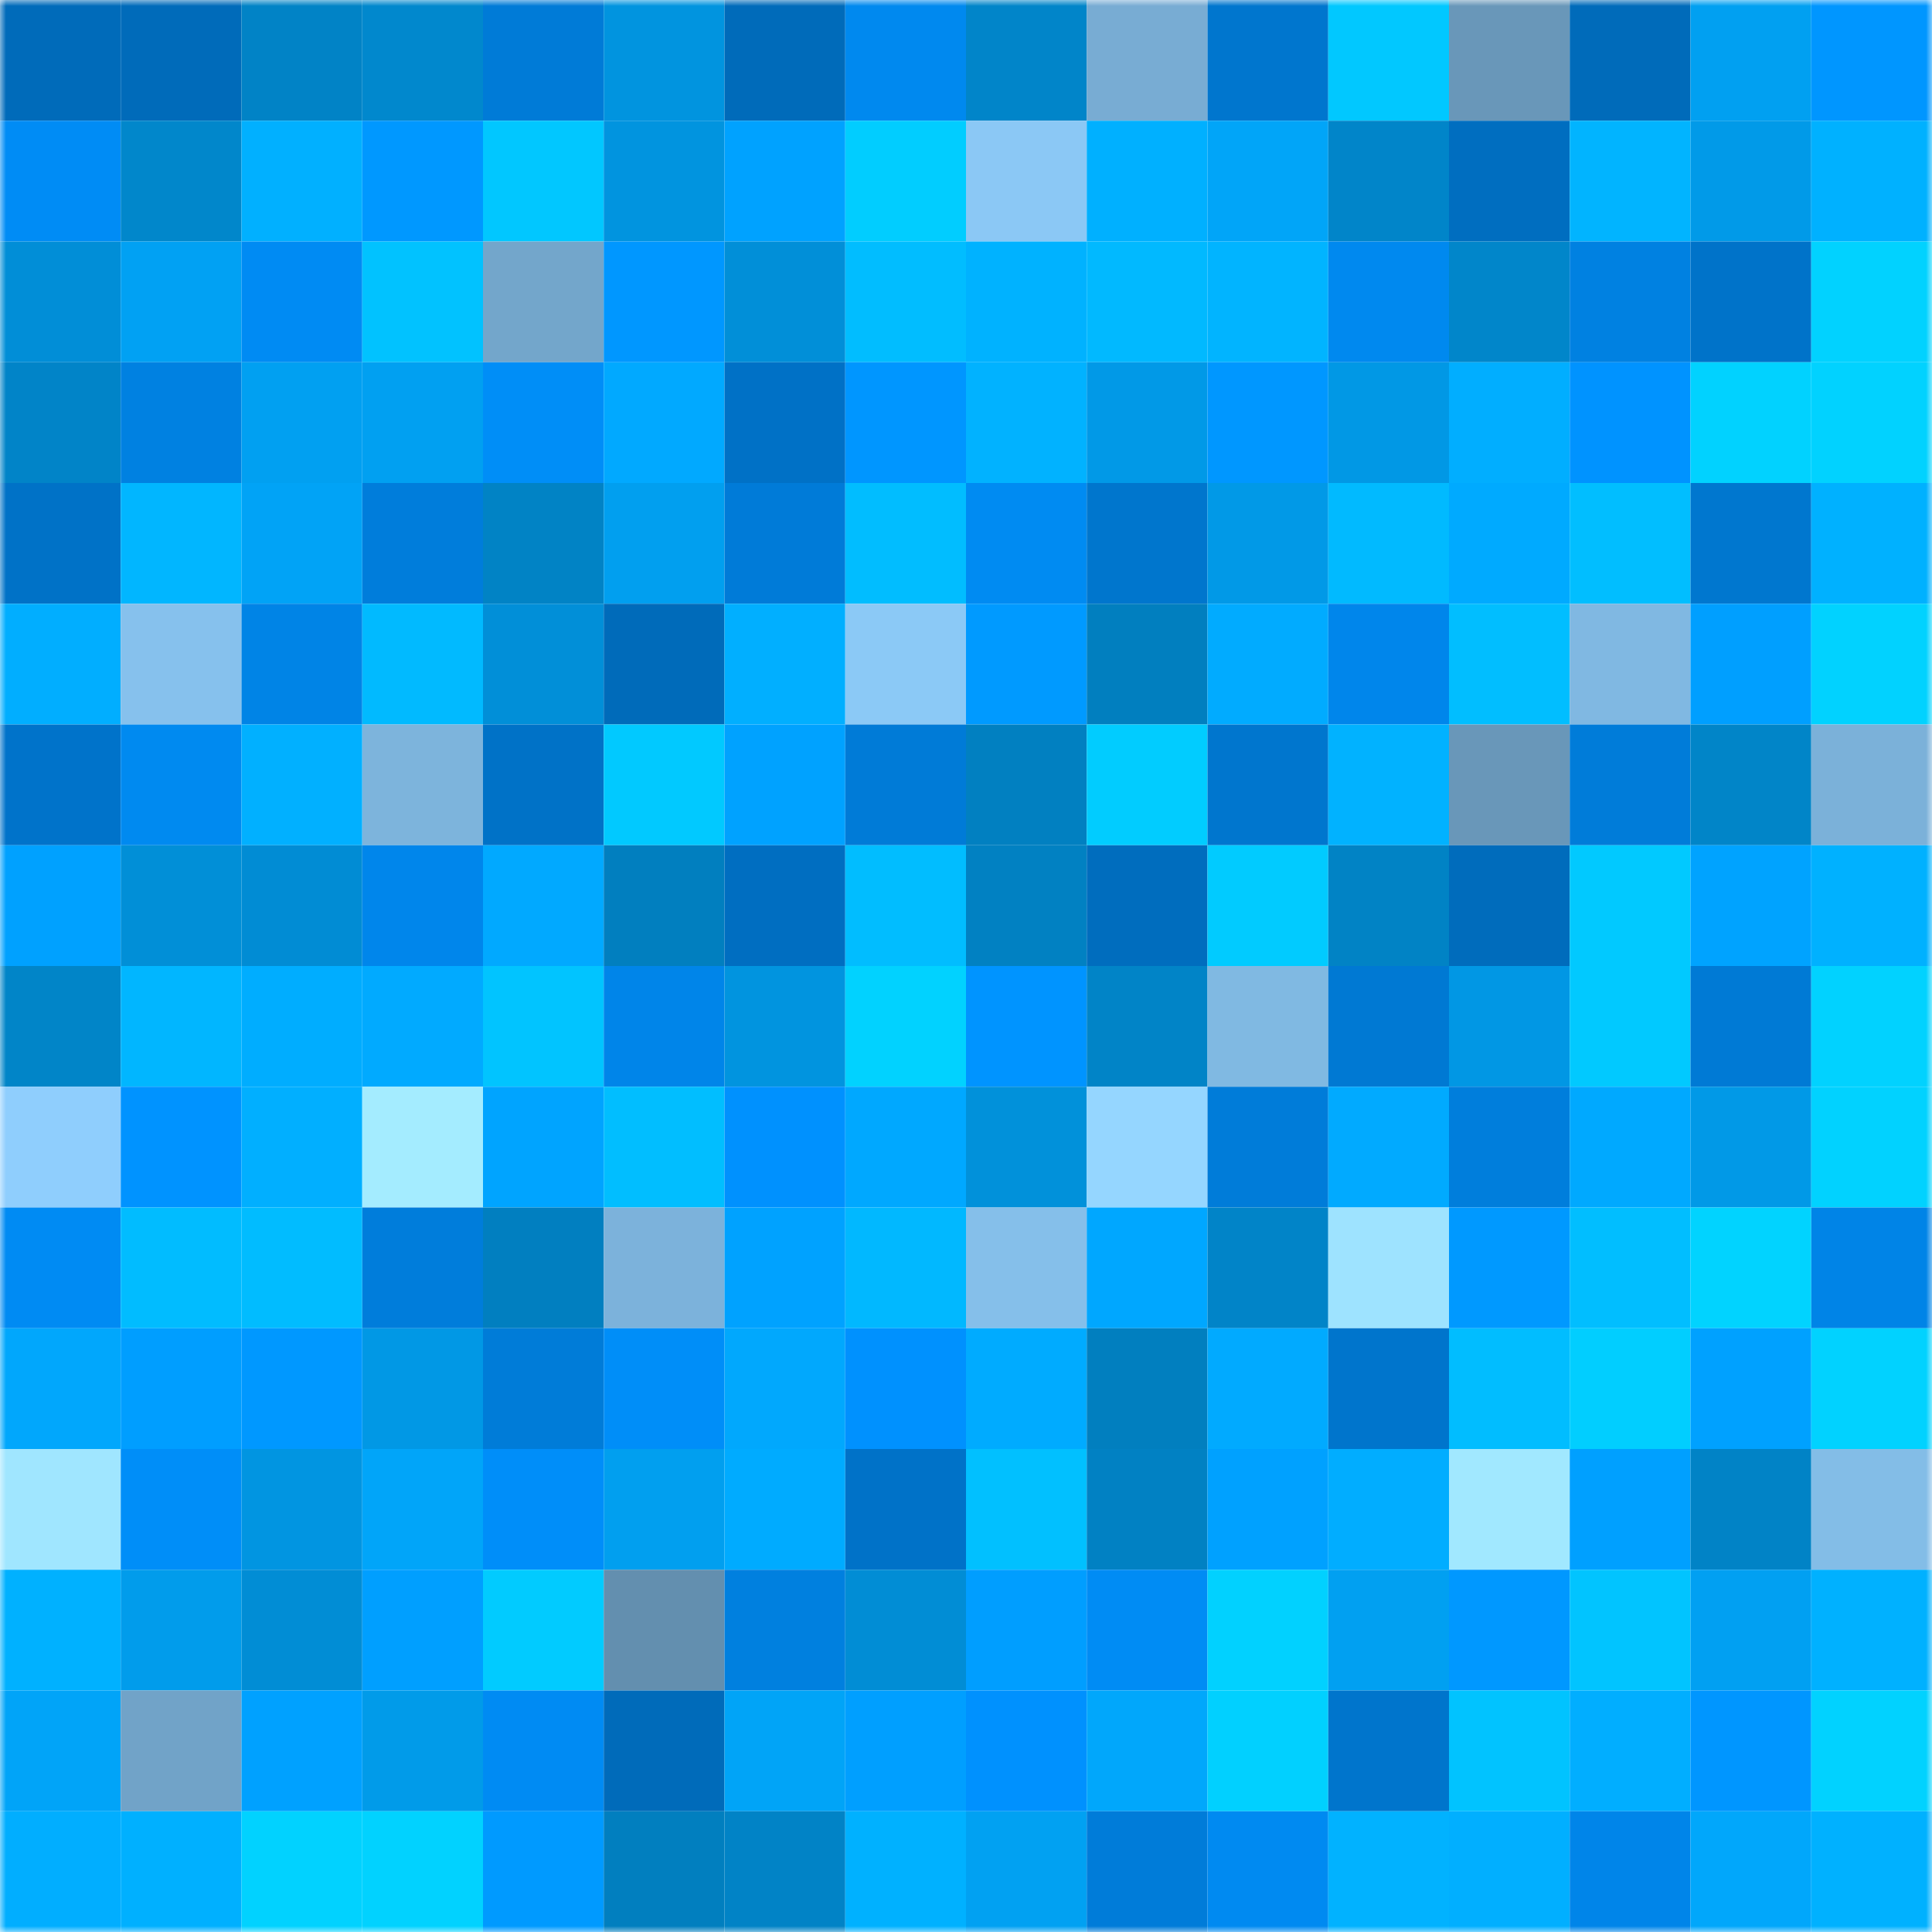 <svg viewBox="0 0 160 160" fill="none" role="img" xmlns="http://www.w3.org/2000/svg" width="240" height="240" name="ens%2Cpunk3.eth"><mask id="1503745894" mask-type="alpha" maskUnits="userSpaceOnUse" x="0" y="0" width="160" height="160"><rect width="160" height="160" fill="#FFFFFF"></rect></mask><g mask="url(#1503745894)"><rect x="0" y="0" width="10" height="10" fill="#006bba"></rect><rect x="10" y="0" width="10" height="10" fill="#006bba"></rect><rect x="20" y="0" width="10" height="10" fill="#0183c6"></rect><rect x="30" y="0" width="10" height="10" fill="#0188cd"></rect><rect x="40" y="0" width="10" height="10" fill="#007bd7"></rect><rect x="50" y="0" width="10" height="10" fill="#0194df"></rect><rect x="60" y="0" width="10" height="10" fill="#006bba"></rect><rect x="70" y="0" width="10" height="10" fill="#0089ef"></rect><rect x="80" y="0" width="10" height="10" fill="#0185c9"></rect><rect x="90" y="0" width="10" height="10" fill="#78acd3"></rect><rect x="100" y="0" width="10" height="10" fill="#0076ce"></rect><rect x="110" y="0" width="10" height="10" fill="#01c8ff"></rect><rect x="120" y="0" width="10" height="10" fill="#6997b9"></rect><rect x="130" y="0" width="10" height="10" fill="#006bba"></rect><rect x="140" y="0" width="10" height="10" fill="#01a0f1"></rect><rect x="150" y="0" width="10" height="10" fill="#0096ff"></rect><rect x="0" y="10" width="10" height="10" fill="#008cf5"></rect><rect x="10" y="10" width="10" height="10" fill="#0187cb"></rect><rect x="20" y="10" width="10" height="10" fill="#01b0ff"></rect><rect x="30" y="10" width="10" height="10" fill="#0098ff"></rect><rect x="40" y="10" width="10" height="10" fill="#01c7ff"></rect><rect x="50" y="10" width="10" height="10" fill="#0194df"></rect><rect x="60" y="10" width="10" height="10" fill="#00a2ff"></rect><rect x="70" y="10" width="10" height="10" fill="#01cdff"></rect><rect x="80" y="10" width="10" height="10" fill="#8bc8f5"></rect><rect x="90" y="10" width="10" height="10" fill="#00b0ff"></rect><rect x="100" y="10" width="10" height="10" fill="#01a5f8"></rect><rect x="110" y="10" width="10" height="10" fill="#0185c9"></rect><rect x="120" y="10" width="10" height="10" fill="#006ec0"></rect><rect x="130" y="10" width="10" height="10" fill="#01b4ff"></rect><rect x="140" y="10" width="10" height="10" fill="#019ae8"></rect><rect x="150" y="10" width="10" height="10" fill="#00b1ff"></rect><rect x="0" y="20" width="10" height="10" fill="#018ed7"></rect><rect x="10" y="20" width="10" height="10" fill="#01a1f3"></rect><rect x="20" y="20" width="10" height="10" fill="#008bf3"></rect><rect x="30" y="20" width="10" height="10" fill="#01c2ff"></rect><rect x="40" y="20" width="10" height="10" fill="#73a6cb"></rect><rect x="50" y="20" width="10" height="10" fill="#0097ff"></rect><rect x="60" y="20" width="10" height="10" fill="#018fd8"></rect><rect x="70" y="20" width="10" height="10" fill="#01bdff"></rect><rect x="80" y="20" width="10" height="10" fill="#00b2ff"></rect><rect x="90" y="20" width="10" height="10" fill="#01b9ff"></rect><rect x="100" y="20" width="10" height="10" fill="#01b4ff"></rect><rect x="110" y="20" width="10" height="10" fill="#0089ef"></rect><rect x="120" y="20" width="10" height="10" fill="#0186ca"></rect><rect x="130" y="20" width="10" height="10" fill="#0081e1"></rect><rect x="140" y="20" width="10" height="10" fill="#0073c9"></rect><rect x="150" y="20" width="10" height="10" fill="#01d2ff"></rect><rect x="0" y="30" width="10" height="10" fill="#0184c8"></rect><rect x="10" y="30" width="10" height="10" fill="#0081e1"></rect><rect x="20" y="30" width="10" height="10" fill="#01a0f1"></rect><rect x="30" y="30" width="10" height="10" fill="#01a0f1"></rect><rect x="40" y="30" width="10" height="10" fill="#008ef7"></rect><rect x="50" y="30" width="10" height="10" fill="#01a9ff"></rect><rect x="60" y="30" width="10" height="10" fill="#0071c6"></rect><rect x="70" y="30" width="10" height="10" fill="#0096ff"></rect><rect x="80" y="30" width="10" height="10" fill="#01b2ff"></rect><rect x="90" y="30" width="10" height="10" fill="#0199e7"></rect><rect x="100" y="30" width="10" height="10" fill="#0097ff"></rect><rect x="110" y="30" width="10" height="10" fill="#0198e5"></rect><rect x="120" y="30" width="10" height="10" fill="#01aeff"></rect><rect x="130" y="30" width="10" height="10" fill="#0093ff"></rect><rect x="140" y="30" width="10" height="10" fill="#01d2ff"></rect><rect x="150" y="30" width="10" height="10" fill="#01d2ff"></rect><rect x="0" y="40" width="10" height="10" fill="#0072c7"></rect><rect x="10" y="40" width="10" height="10" fill="#01b6ff"></rect><rect x="20" y="40" width="10" height="10" fill="#01a3f6"></rect><rect x="30" y="40" width="10" height="10" fill="#007ddb"></rect><rect x="40" y="40" width="10" height="10" fill="#0183c5"></rect><rect x="50" y="40" width="10" height="10" fill="#019fef"></rect><rect x="60" y="40" width="10" height="10" fill="#007bd8"></rect><rect x="70" y="40" width="10" height="10" fill="#01bdff"></rect><rect x="80" y="40" width="10" height="10" fill="#008bf2"></rect><rect x="90" y="40" width="10" height="10" fill="#0076cd"></rect><rect x="100" y="40" width="10" height="10" fill="#0199e7"></rect><rect x="110" y="40" width="10" height="10" fill="#01baff"></rect><rect x="120" y="40" width="10" height="10" fill="#00aaff"></rect><rect x="130" y="40" width="10" height="10" fill="#01beff"></rect><rect x="140" y="40" width="10" height="10" fill="#0077cf"></rect><rect x="150" y="40" width="10" height="10" fill="#00b1ff"></rect><rect x="0" y="50" width="10" height="10" fill="#01aeff"></rect><rect x="10" y="50" width="10" height="10" fill="#86c1ed"></rect><rect x="20" y="50" width="10" height="10" fill="#0084e6"></rect><rect x="30" y="50" width="10" height="10" fill="#01baff"></rect><rect x="40" y="50" width="10" height="10" fill="#018fd8"></rect><rect x="50" y="50" width="10" height="10" fill="#006bba"></rect><rect x="60" y="50" width="10" height="10" fill="#01afff"></rect><rect x="70" y="50" width="10" height="10" fill="#8bc9f6"></rect><rect x="80" y="50" width="10" height="10" fill="#009aff"></rect><rect x="90" y="50" width="10" height="10" fill="#017fbf"></rect><rect x="100" y="50" width="10" height="10" fill="#01abff"></rect><rect x="110" y="50" width="10" height="10" fill="#0086eb"></rect><rect x="120" y="50" width="10" height="10" fill="#01beff"></rect><rect x="130" y="50" width="10" height="10" fill="#80b8e2"></rect><rect x="140" y="50" width="10" height="10" fill="#009fff"></rect><rect x="150" y="50" width="10" height="10" fill="#01d2ff"></rect><rect x="0" y="60" width="10" height="10" fill="#0073ca"></rect><rect x="10" y="60" width="10" height="10" fill="#008af0"></rect><rect x="20" y="60" width="10" height="10" fill="#01b0ff"></rect><rect x="30" y="60" width="10" height="10" fill="#7db4dc"></rect><rect x="40" y="60" width="10" height="10" fill="#0072c7"></rect><rect x="50" y="60" width="10" height="10" fill="#01c9ff"></rect><rect x="60" y="60" width="10" height="10" fill="#00a2ff"></rect><rect x="70" y="60" width="10" height="10" fill="#007bd7"></rect><rect x="80" y="60" width="10" height="10" fill="#0180c1"></rect><rect x="90" y="60" width="10" height="10" fill="#01ccff"></rect><rect x="100" y="60" width="10" height="10" fill="#0076ce"></rect><rect x="110" y="60" width="10" height="10" fill="#01b2ff"></rect><rect x="120" y="60" width="10" height="10" fill="#6997b9"></rect><rect x="130" y="60" width="10" height="10" fill="#007cd9"></rect><rect x="140" y="60" width="10" height="10" fill="#0185c8"></rect><rect x="150" y="60" width="10" height="10" fill="#7bb1d9"></rect><rect x="0" y="70" width="10" height="10" fill="#00a1ff"></rect><rect x="10" y="70" width="10" height="10" fill="#018fd7"></rect><rect x="20" y="70" width="10" height="10" fill="#018cd4"></rect><rect x="30" y="70" width="10" height="10" fill="#0086eb"></rect><rect x="40" y="70" width="10" height="10" fill="#01a9ff"></rect><rect x="50" y="70" width="10" height="10" fill="#017fbf"></rect><rect x="60" y="70" width="10" height="10" fill="#006ec1"></rect><rect x="70" y="70" width="10" height="10" fill="#01bdff"></rect><rect x="80" y="70" width="10" height="10" fill="#0181c2"></rect><rect x="90" y="70" width="10" height="10" fill="#006dbe"></rect><rect x="100" y="70" width="10" height="10" fill="#01cbff"></rect><rect x="110" y="70" width="10" height="10" fill="#0183c5"></rect><rect x="120" y="70" width="10" height="10" fill="#006cbc"></rect><rect x="130" y="70" width="10" height="10" fill="#01c9ff"></rect><rect x="140" y="70" width="10" height="10" fill="#00a3ff"></rect><rect x="150" y="70" width="10" height="10" fill="#00b1ff"></rect><rect x="0" y="80" width="10" height="10" fill="#0185c8"></rect><rect x="10" y="80" width="10" height="10" fill="#01b6ff"></rect><rect x="20" y="80" width="10" height="10" fill="#00adff"></rect><rect x="30" y="80" width="10" height="10" fill="#01aaff"></rect><rect x="40" y="80" width="10" height="10" fill="#01c4ff"></rect><rect x="50" y="80" width="10" height="10" fill="#0085e9"></rect><rect x="60" y="80" width="10" height="10" fill="#0194df"></rect><rect x="70" y="80" width="10" height="10" fill="#01d2ff"></rect><rect x="80" y="80" width="10" height="10" fill="#0094ff"></rect><rect x="90" y="80" width="10" height="10" fill="#0184c7"></rect><rect x="100" y="80" width="10" height="10" fill="#80b9e2"></rect><rect x="110" y="80" width="10" height="10" fill="#0079d3"></rect><rect x="120" y="80" width="10" height="10" fill="#0197e4"></rect><rect x="130" y="80" width="10" height="10" fill="#01c9ff"></rect><rect x="140" y="80" width="10" height="10" fill="#007ad5"></rect><rect x="150" y="80" width="10" height="10" fill="#01d2ff"></rect><rect x="0" y="90" width="10" height="10" fill="#8fcefd"></rect><rect x="10" y="90" width="10" height="10" fill="#0093ff"></rect><rect x="20" y="90" width="10" height="10" fill="#01afff"></rect><rect x="30" y="90" width="10" height="10" fill="#a4ecff"></rect><rect x="40" y="90" width="10" height="10" fill="#00a4ff"></rect><rect x="50" y="90" width="10" height="10" fill="#01beff"></rect><rect x="60" y="90" width="10" height="10" fill="#0091fe"></rect><rect x="70" y="90" width="10" height="10" fill="#00a8ff"></rect><rect x="80" y="90" width="10" height="10" fill="#0191da"></rect><rect x="90" y="90" width="10" height="10" fill="#95d6ff"></rect><rect x="100" y="90" width="10" height="10" fill="#007cd9"></rect><rect x="110" y="90" width="10" height="10" fill="#01aaff"></rect><rect x="120" y="90" width="10" height="10" fill="#007edc"></rect><rect x="130" y="90" width="10" height="10" fill="#00a9ff"></rect><rect x="140" y="90" width="10" height="10" fill="#0199e7"></rect><rect x="150" y="90" width="10" height="10" fill="#01d2ff"></rect><rect x="0" y="100" width="10" height="10" fill="#008bf3"></rect><rect x="10" y="100" width="10" height="10" fill="#01bcff"></rect><rect x="20" y="100" width="10" height="10" fill="#01bcff"></rect><rect x="30" y="100" width="10" height="10" fill="#007ddb"></rect><rect x="40" y="100" width="10" height="10" fill="#017fc0"></rect><rect x="50" y="100" width="10" height="10" fill="#7cb2db"></rect><rect x="60" y="100" width="10" height="10" fill="#00a2ff"></rect><rect x="70" y="100" width="10" height="10" fill="#01b8ff"></rect><rect x="80" y="100" width="10" height="10" fill="#85bfea"></rect><rect x="90" y="100" width="10" height="10" fill="#00a7ff"></rect><rect x="100" y="100" width="10" height="10" fill="#0184c8"></rect><rect x="110" y="100" width="10" height="10" fill="#9ee3ff"></rect><rect x="120" y="100" width="10" height="10" fill="#0099ff"></rect><rect x="130" y="100" width="10" height="10" fill="#01beff"></rect><rect x="140" y="100" width="10" height="10" fill="#01d3ff"></rect><rect x="150" y="100" width="10" height="10" fill="#0084e7"></rect><rect x="0" y="110" width="10" height="10" fill="#01a7fc"></rect><rect x="10" y="110" width="10" height="10" fill="#009eff"></rect><rect x="20" y="110" width="10" height="10" fill="#0098ff"></rect><rect x="30" y="110" width="10" height="10" fill="#0198e5"></rect><rect x="40" y="110" width="10" height="10" fill="#007cd8"></rect><rect x="50" y="110" width="10" height="10" fill="#008ef8"></rect><rect x="60" y="110" width="10" height="10" fill="#01a8fd"></rect><rect x="70" y="110" width="10" height="10" fill="#0091fe"></rect><rect x="80" y="110" width="10" height="10" fill="#00abff"></rect><rect x="90" y="110" width="10" height="10" fill="#017fbf"></rect><rect x="100" y="110" width="10" height="10" fill="#01aaff"></rect><rect x="110" y="110" width="10" height="10" fill="#0075cc"></rect><rect x="120" y="110" width="10" height="10" fill="#01bdff"></rect><rect x="130" y="110" width="10" height="10" fill="#01ceff"></rect><rect x="140" y="110" width="10" height="10" fill="#00a1ff"></rect><rect x="150" y="110" width="10" height="10" fill="#01d2ff"></rect><rect x="0" y="120" width="10" height="10" fill="#a0e6ff"></rect><rect x="10" y="120" width="10" height="10" fill="#008ef8"></rect><rect x="20" y="120" width="10" height="10" fill="#0195e1"></rect><rect x="30" y="120" width="10" height="10" fill="#01a5f9"></rect><rect x="40" y="120" width="10" height="10" fill="#008ef9"></rect><rect x="50" y="120" width="10" height="10" fill="#019fef"></rect><rect x="60" y="120" width="10" height="10" fill="#00abff"></rect><rect x="70" y="120" width="10" height="10" fill="#0072c8"></rect><rect x="80" y="120" width="10" height="10" fill="#01c0ff"></rect><rect x="90" y="120" width="10" height="10" fill="#0181c3"></rect><rect x="100" y="120" width="10" height="10" fill="#00a1ff"></rect><rect x="110" y="120" width="10" height="10" fill="#01adff"></rect><rect x="120" y="120" width="10" height="10" fill="#a1e8ff"></rect><rect x="130" y="120" width="10" height="10" fill="#00a0ff"></rect><rect x="140" y="120" width="10" height="10" fill="#0183c6"></rect><rect x="150" y="120" width="10" height="10" fill="#83bde7"></rect><rect x="0" y="130" width="10" height="10" fill="#00b1ff"></rect><rect x="10" y="130" width="10" height="10" fill="#019ceb"></rect><rect x="20" y="130" width="10" height="10" fill="#018dd5"></rect><rect x="30" y="130" width="10" height="10" fill="#009fff"></rect><rect x="40" y="130" width="10" height="10" fill="#01cbff"></rect><rect x="50" y="130" width="10" height="10" fill="#638faf"></rect><rect x="60" y="130" width="10" height="10" fill="#0080df"></rect><rect x="70" y="130" width="10" height="10" fill="#018dd5"></rect><rect x="80" y="130" width="10" height="10" fill="#009eff"></rect><rect x="90" y="130" width="10" height="10" fill="#008cf4"></rect><rect x="100" y="130" width="10" height="10" fill="#01d1ff"></rect><rect x="110" y="130" width="10" height="10" fill="#01a0f1"></rect><rect x="120" y="130" width="10" height="10" fill="#0098ff"></rect><rect x="130" y="130" width="10" height="10" fill="#01c4ff"></rect><rect x="140" y="130" width="10" height="10" fill="#01a0f2"></rect><rect x="150" y="130" width="10" height="10" fill="#00b1ff"></rect><rect x="0" y="140" width="10" height="10" fill="#01a4f8"></rect><rect x="10" y="140" width="10" height="10" fill="#71a3c8"></rect><rect x="20" y="140" width="10" height="10" fill="#00a1ff"></rect><rect x="30" y="140" width="10" height="10" fill="#019be9"></rect><rect x="40" y="140" width="10" height="10" fill="#008bf3"></rect><rect x="50" y="140" width="10" height="10" fill="#006bba"></rect><rect x="60" y="140" width="10" height="10" fill="#01a4f7"></rect><rect x="70" y="140" width="10" height="10" fill="#009fff"></rect><rect x="80" y="140" width="10" height="10" fill="#0091fe"></rect><rect x="90" y="140" width="10" height="10" fill="#01a7fb"></rect><rect x="100" y="140" width="10" height="10" fill="#01d0ff"></rect><rect x="110" y="140" width="10" height="10" fill="#0075cc"></rect><rect x="120" y="140" width="10" height="10" fill="#01c3ff"></rect><rect x="130" y="140" width="10" height="10" fill="#01aeff"></rect><rect x="140" y="140" width="10" height="10" fill="#0096ff"></rect><rect x="150" y="140" width="10" height="10" fill="#01d2ff"></rect><rect x="0" y="150" width="10" height="10" fill="#01aeff"></rect><rect x="10" y="150" width="10" height="10" fill="#00b0ff"></rect><rect x="20" y="150" width="10" height="10" fill="#01d2ff"></rect><rect x="30" y="150" width="10" height="10" fill="#01d2ff"></rect><rect x="40" y="150" width="10" height="10" fill="#009aff"></rect><rect x="50" y="150" width="10" height="10" fill="#017fbf"></rect><rect x="60" y="150" width="10" height="10" fill="#0183c6"></rect><rect x="70" y="150" width="10" height="10" fill="#00b1ff"></rect><rect x="80" y="150" width="10" height="10" fill="#01a1f2"></rect><rect x="90" y="150" width="10" height="10" fill="#007cd9"></rect><rect x="100" y="150" width="10" height="10" fill="#008af1"></rect><rect x="110" y="150" width="10" height="10" fill="#01b2ff"></rect><rect x="120" y="150" width="10" height="10" fill="#01afff"></rect><rect x="130" y="150" width="10" height="10" fill="#0085e9"></rect><rect x="140" y="150" width="10" height="10" fill="#01a7fb"></rect><rect x="150" y="150" width="10" height="10" fill="#00b1ff"></rect></g></svg>